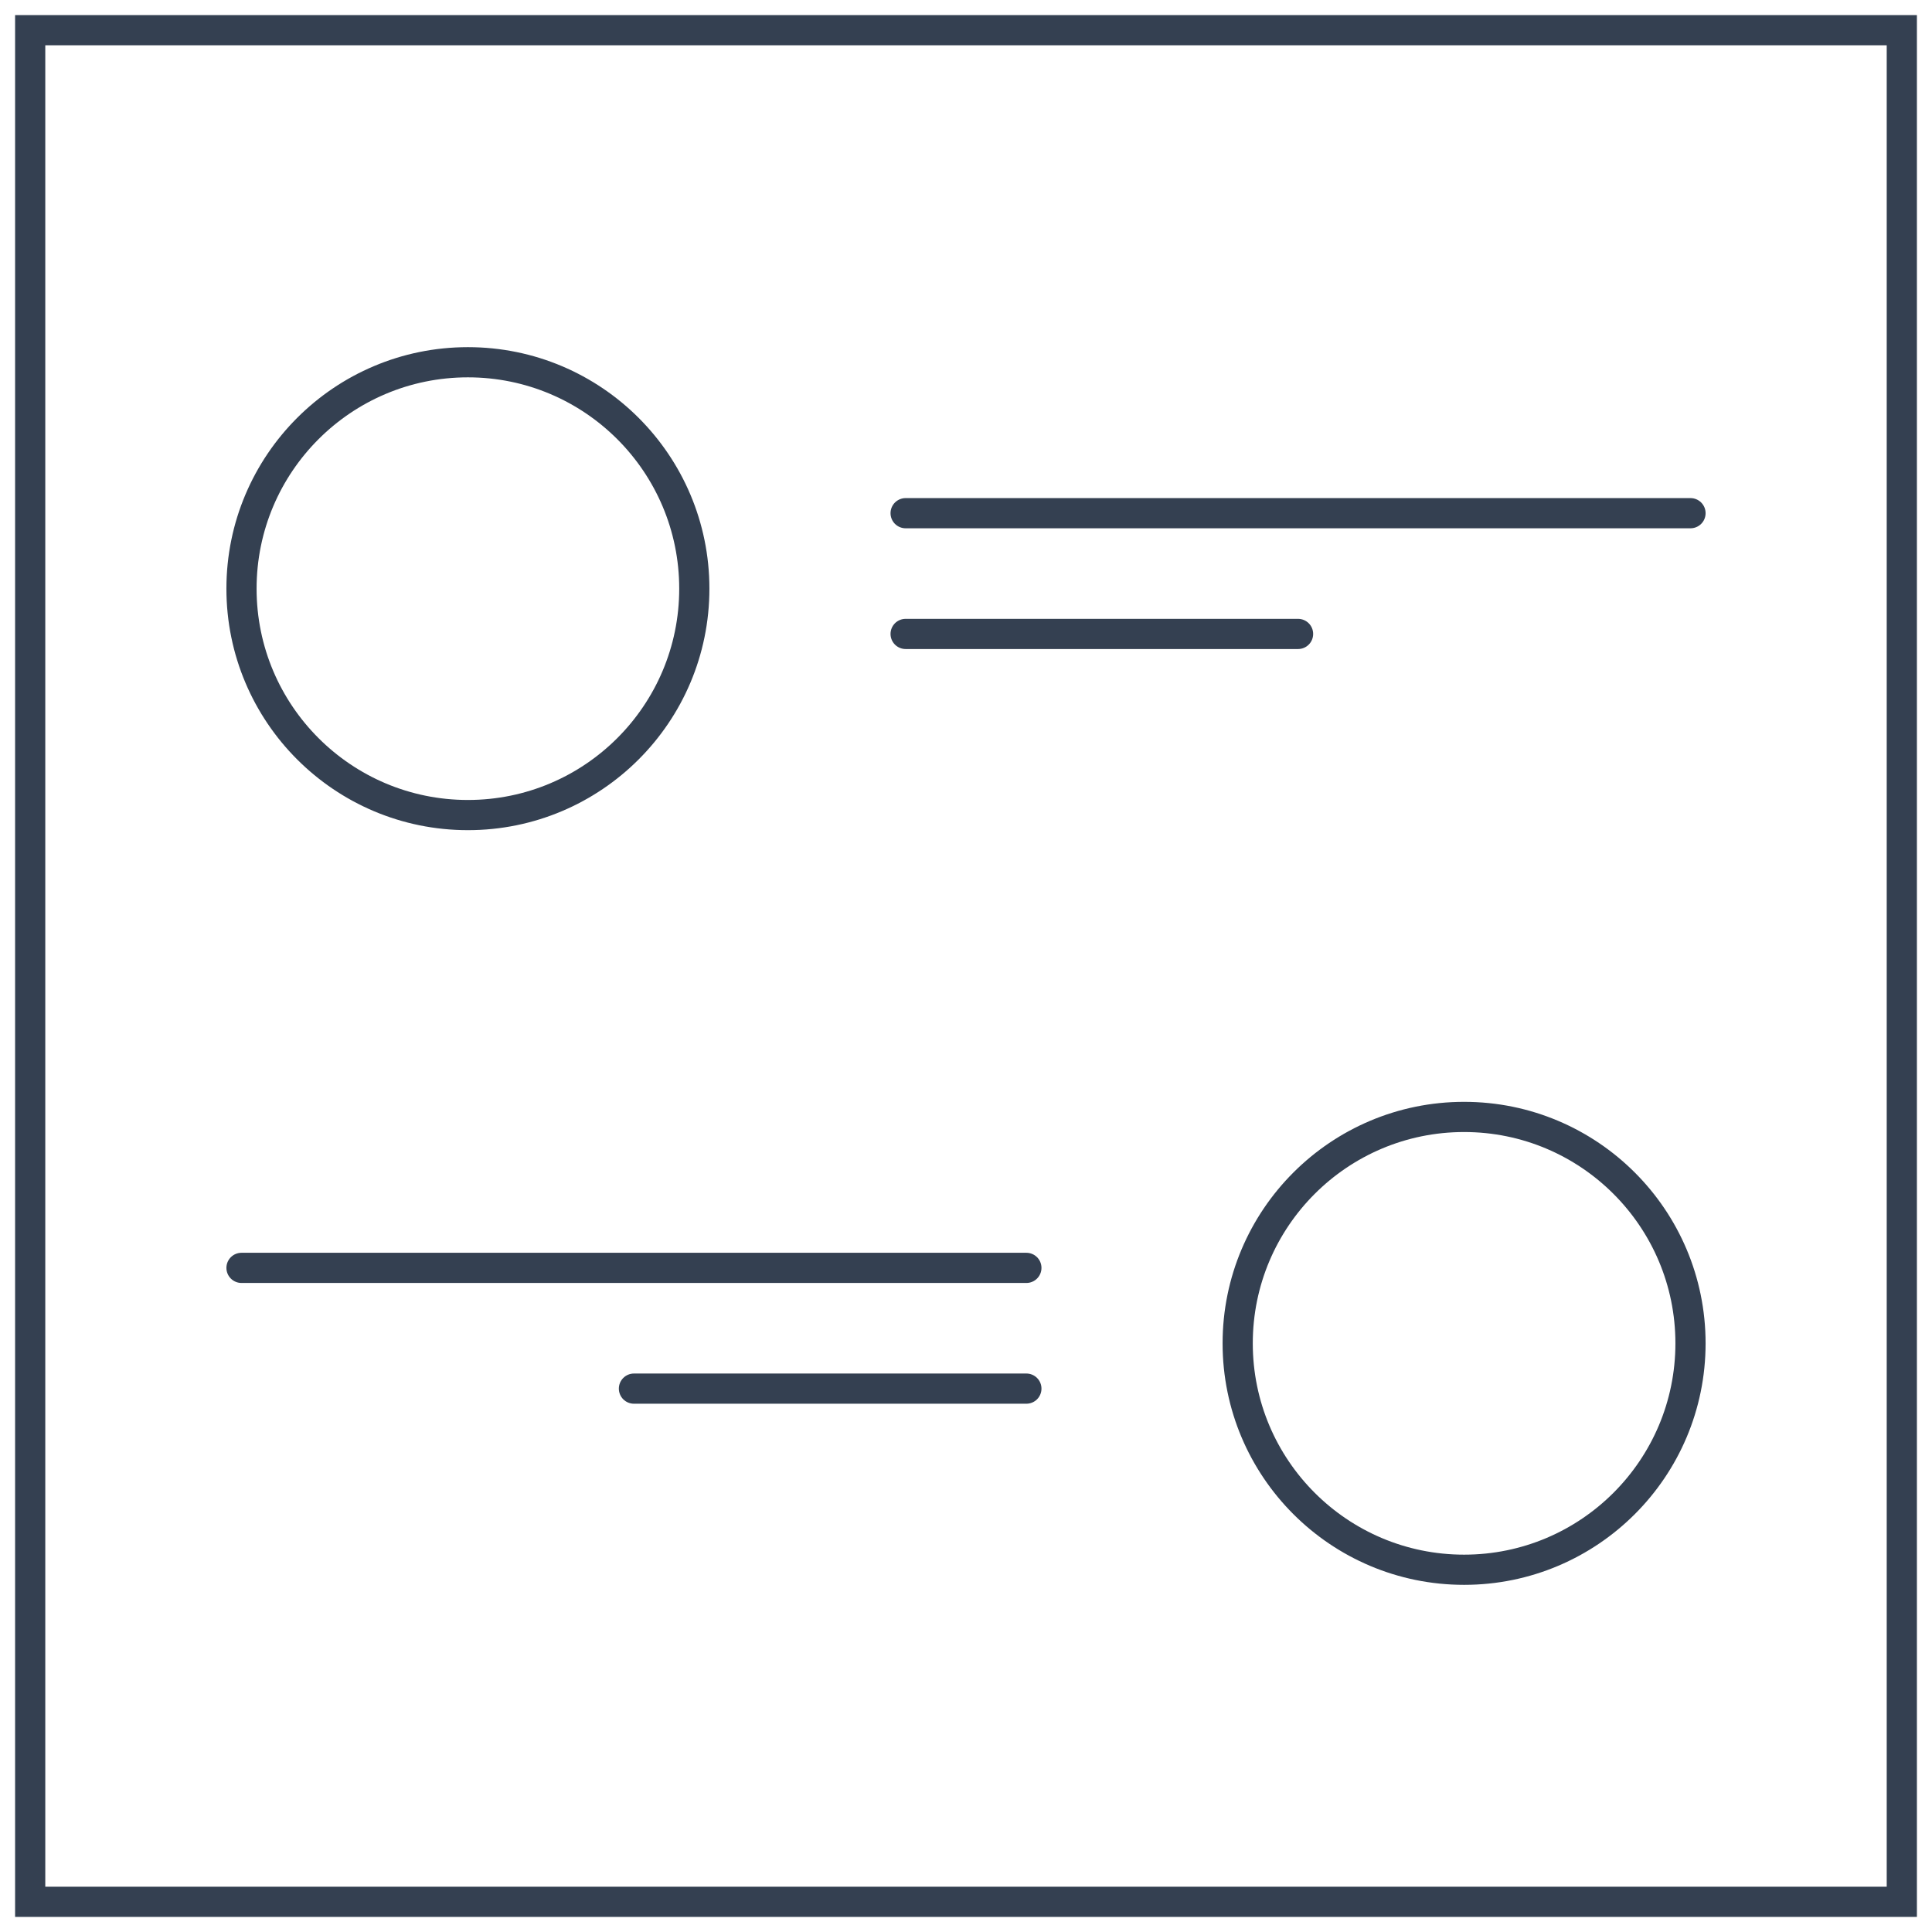 <svg width="64" height="64" viewBox="0 0 64 64" fill="none" xmlns="http://www.w3.org/2000/svg">
<rect x="1" y="1" width="62" height="62" stroke="#344051"/>
<circle cx="15.5" cy="19.5" r="7.5" stroke="#344051"/>
<path d="M30 17H56" stroke="#344051" stroke-linecap="round" stroke-linejoin="round"/>
<path d="M30 21H43" stroke="#344051" stroke-linecap="round" stroke-linejoin="round"/>
<circle cx="48.5" cy="44.5" r="7.5" stroke="#344051"/>
<path d="M8 42H34" stroke="#344051" stroke-linecap="round" stroke-linejoin="round"/>
<path d="M21 46H34" stroke="#344051" stroke-linecap="round" stroke-linejoin="round"/>
</svg>
